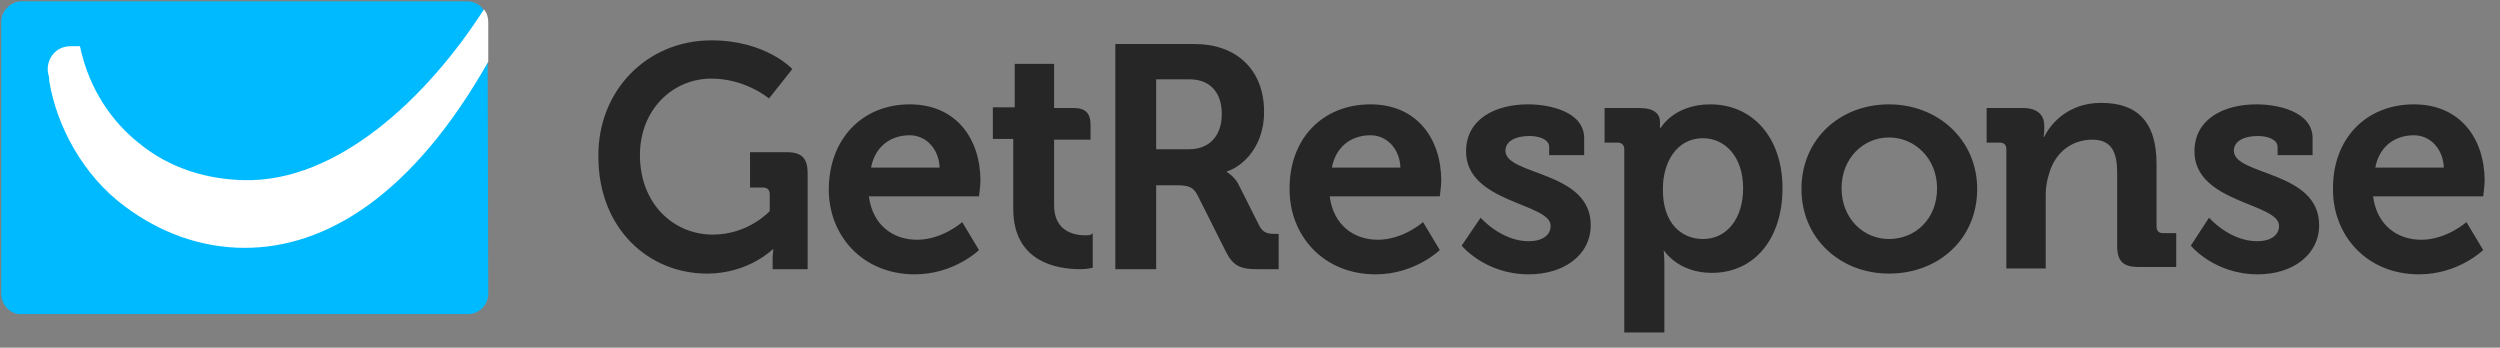 <svg width="151" height="21" viewBox="0 0 151 21" fill="none" xmlns="http://www.w3.org/2000/svg">
<rect x="0" y="0" width="151" height="21" fill="#808080" stroke="none"/>
<path d="M29.492 17.726C29.492 18.437 28.919 18.97 28.259 18.97H1.306C0.646 19.014 0.073 18.437 0.073 17.726V1.325C0.073 0.659 0.646 0.081 1.306 0.081H28.215C28.919 0.081 29.448 0.659 29.448 1.325L29.492 17.726Z" fill="#00BAFF"/>
<path d="M29.227 0.57C25.748 5.992 20.331 11.014 14.738 10.881C12.668 10.836 10.334 10.259 8.352 8.614C6.855 7.414 5.402 5.503 4.829 2.792H4.257C3.332 2.792 2.803 3.592 2.891 4.348C2.935 4.525 2.979 4.703 2.979 4.925C3.42 7.548 4.961 10.57 7.56 12.481C9.585 13.992 12.052 14.97 14.782 14.97C19.671 14.97 24.911 11.814 29.491 3.725V1.325C29.491 1.059 29.403 0.748 29.227 0.57Z" fill="white"/>
<path d="M145.802 6.303C148.576 6.303 150.073 8.348 150.073 10.925C150.073 11.192 149.985 11.859 149.985 11.859H143.335C143.555 13.592 144.789 14.481 146.242 14.481C147.783 14.481 148.972 13.414 148.972 13.414L149.985 15.103C149.985 15.103 148.488 16.57 146.11 16.57C142.939 16.57 140.913 14.214 140.913 11.459C140.869 8.392 142.895 6.303 145.802 6.303ZM147.607 10.125C147.563 8.97 146.77 8.17 145.802 8.17C144.568 8.17 143.688 8.925 143.467 10.125H147.607ZM54.947 6.303C57.722 6.303 59.219 8.348 59.219 10.925C59.219 11.192 59.131 11.859 59.131 11.859H52.481C52.701 13.592 53.934 14.481 55.388 14.481C56.929 14.481 58.118 13.414 58.118 13.414L59.131 15.103C59.131 15.103 57.634 16.57 55.255 16.57C52.084 16.57 50.059 14.214 50.059 11.459C50.059 8.392 52.084 6.303 54.947 6.303ZM56.753 10.125C56.709 8.97 55.916 8.17 54.947 8.17C53.714 8.17 52.833 8.925 52.613 10.125H56.753ZM82.78 6.303C85.555 6.303 87.052 8.348 87.052 10.925C87.052 11.192 86.964 11.859 86.964 11.859H80.314C80.534 13.592 81.767 14.481 83.221 14.481C84.762 14.481 85.951 13.414 85.951 13.414L86.964 15.103C86.964 15.103 85.467 16.57 83.089 16.57C79.918 16.57 77.892 14.214 77.892 11.459C77.848 8.392 79.874 6.303 82.78 6.303ZM84.586 10.125C84.542 8.97 83.749 8.17 82.78 8.17C81.547 8.17 80.666 8.925 80.446 10.125H84.586ZM121.183 9.014C121.183 8.748 121.051 8.614 120.787 8.614H119.994V6.525H122.196C123.033 6.525 123.473 6.925 123.473 7.592V7.859C123.473 8.081 123.429 8.259 123.429 8.259H123.473C123.87 7.459 124.927 6.214 126.908 6.214C129.066 6.214 130.255 7.325 130.255 9.903V13.681C130.255 13.948 130.388 14.081 130.652 14.081H131.444V16.125H129.154C128.23 16.125 127.877 15.77 127.877 14.836V10.437C127.877 9.237 127.569 8.437 126.38 8.437C125.103 8.437 124.134 9.237 123.782 10.437C123.649 10.836 123.561 11.281 123.561 11.725V16.214H121.183V9.014ZM114.093 6.303C117.043 6.303 119.422 8.437 119.422 11.414C119.422 14.437 117.087 16.525 114.093 16.525C111.186 16.525 108.808 14.437 108.808 11.414C108.808 8.392 111.142 6.303 114.093 6.303ZM114.093 14.437C115.678 14.437 116.999 13.236 116.999 11.37C116.999 9.592 115.678 8.303 114.093 8.303C112.551 8.303 111.23 9.548 111.23 11.37C111.23 13.192 112.551 14.437 114.093 14.437ZM107.663 11.37C107.663 14.392 105.989 16.481 103.391 16.481C101.321 16.481 100.484 15.103 100.484 15.103C100.484 15.103 100.528 15.459 100.528 15.948V20.081H98.106V9.014C98.106 8.748 97.93 8.614 97.71 8.614H96.917V6.525H99.031C99.912 6.525 100.264 6.881 100.264 7.37V7.725H100.308C100.308 7.725 101.101 6.303 103.303 6.303C105.857 6.303 107.663 8.303 107.663 11.37ZM102.863 14.437C104.272 14.437 105.285 13.236 105.285 11.37C105.285 9.459 104.184 8.348 102.863 8.348C101.233 8.348 100.44 9.859 100.44 11.37C100.396 13.503 101.585 14.437 102.863 14.437ZM89.43 13.148C89.43 13.148 90.663 14.57 92.337 14.57C93.086 14.57 93.658 14.259 93.658 13.636C93.658 12.259 88.55 12.259 88.55 9.148C88.55 7.192 90.311 6.303 92.293 6.303C93.614 6.303 95.684 6.748 95.684 8.348V9.37H93.57V8.881C93.57 8.392 92.91 8.214 92.381 8.214C91.544 8.214 90.928 8.525 90.928 9.103C90.928 10.614 96.08 10.303 96.08 13.592C96.08 15.414 94.451 16.57 92.337 16.57C89.695 16.57 88.285 14.836 88.285 14.836L89.43 13.148ZM133.426 13.148C133.426 13.148 134.659 14.57 136.333 14.57C137.082 14.57 137.654 14.259 137.654 13.636C137.654 12.259 132.545 12.259 132.545 9.148C132.545 7.192 134.307 6.303 136.289 6.303C137.61 6.303 139.68 6.748 139.68 8.348V9.37H137.566V8.881C137.566 8.392 136.905 8.214 136.377 8.214C135.54 8.214 134.924 8.525 134.924 9.103C134.924 10.614 140.076 10.303 140.076 13.592C140.076 15.414 138.447 16.57 136.377 16.57C133.735 16.57 132.325 14.836 132.325 14.836L133.426 13.148ZM65.561 14.214C64.9 14.214 63.667 13.992 63.667 12.392V8.437H65.869V7.548C65.869 6.837 65.561 6.525 64.856 6.525H63.667V3.859H61.289V6.481H59.968V8.392H61.201V12.614C61.201 15.859 63.887 16.259 65.252 16.259C65.693 16.259 66.001 16.17 66.001 16.17V14.037C66.001 14.17 65.825 14.214 65.561 14.214ZM42.968 2.437C46.271 2.437 47.857 4.17 47.857 4.17L46.447 5.948C46.447 5.948 45.038 4.748 42.968 4.748C40.634 4.748 38.652 6.614 38.652 9.37C38.652 12.303 40.678 14.17 43.056 14.17C45.214 14.17 46.492 12.748 46.492 12.748V11.725C46.492 11.459 46.315 11.325 46.095 11.325H45.302V9.192H47.504C48.429 9.192 48.782 9.548 48.782 10.481V16.259H46.668V15.636C46.668 15.37 46.712 15.059 46.712 15.059H46.668C46.668 15.059 45.214 16.525 42.704 16.525C39.181 16.525 36.142 13.814 36.142 9.459C36.098 5.459 39.093 2.437 42.968 2.437ZM67.366 2.659H72.167C74.633 2.659 76.35 4.17 76.35 6.748C76.35 9.192 74.677 10.214 74.105 10.348V10.392C74.105 10.392 74.501 10.614 74.765 11.059L76.086 13.681C76.306 14.081 76.615 14.125 77.011 14.125H77.231V16.259H75.954C74.941 16.259 74.501 16.081 74.061 15.236L72.343 11.814C72.079 11.281 71.77 11.192 71.066 11.192H69.833V16.259H67.366V2.659ZM71.814 9.014C73.047 9.014 73.796 8.214 73.796 6.881C73.796 5.548 73.047 4.792 71.859 4.792H69.833V9.014H71.814Z" fill="#262626"/>
</svg>

